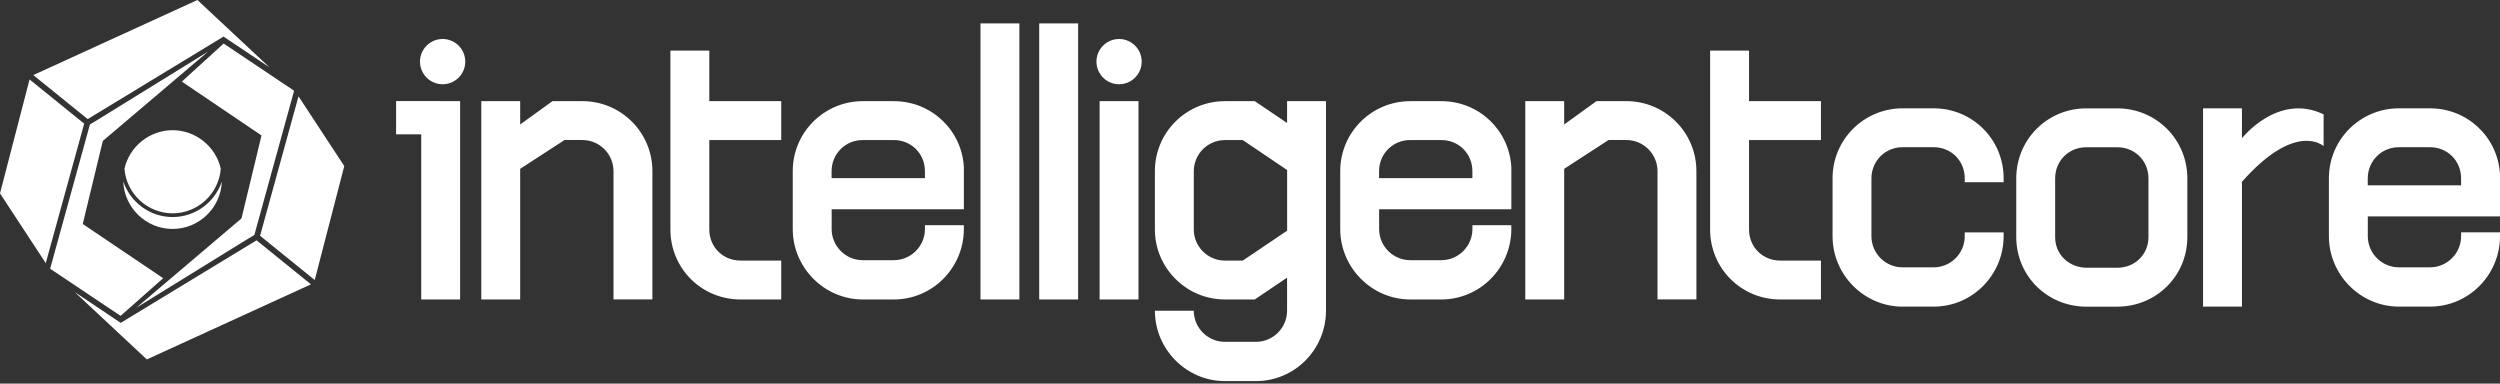 <svg width="189" height="29" viewBox="0 0 189 29" fill="none" xmlns="http://www.w3.org/2000/svg">
<rect x="0" y="0" width="189" height="29" fill="#333333" stroke="none"/>
<path d="M97.303 9.297V7.648H100.244V23.491C100.244 26.401 97.893 28.811 94.952 28.811H92.601C89.69 28.811 87.311 26.402 87.311 23.491H90.249C90.249 24.784 91.306 25.842 92.601 25.842H94.952C96.245 25.842 97.302 24.785 97.303 23.491V20.99L94.863 22.639H92.599C89.688 22.639 87.309 20.257 87.309 17.349V12.938C87.309 10 89.69 7.648 92.599 7.648H94.863L97.303 9.297ZM23.51 21.497L11.1 27.173L6.205 22.599L5.646 22.077L8.533 24.011L8.968 24.302L9.127 24.409L9.244 24.338L9.282 24.315L13.466 21.773L19.398 18.169L23.51 21.497ZM7.822 10.614L7.771 10.659L6.256 16.933L12.338 21.032L9.272 23.742L9.115 23.878L3.791 20.314L6.798 9.41L7.442 9.02L15.727 3.904L7.822 10.614ZM22.234 6.86L19.229 17.764L18.582 18.155L10.301 23.268L18.202 16.559L18.256 16.513L19.77 10.24L13.748 6.169L16.755 3.431L16.912 3.294L22.234 6.86ZM160.071 8.193C163.012 8.193 165.363 10.544 165.363 13.483V17.921C165.363 20.858 163.012 23.183 160.071 23.183H157.721C154.78 23.183 152.429 20.862 152.429 17.921V13.483C152.429 10.544 154.78 8.193 157.721 8.193H160.071ZM146.184 8.189C149.123 8.189 151.474 10.54 151.474 13.479V13.773H148.535V13.479C148.535 12.156 147.507 11.128 146.184 11.128H143.833C142.51 11.128 141.481 12.185 141.481 13.479V17.86C141.481 19.153 142.538 20.212 143.833 20.212H146.184C147.476 20.212 148.535 19.155 148.535 17.86V17.567H151.474V17.86C151.474 20.771 149.123 23.181 146.184 23.181H143.833C140.922 23.181 138.541 20.771 138.541 17.86V13.479C138.541 10.54 140.922 8.189 143.833 8.189H146.184ZM169.491 10.452C169.491 10.452 172.209 6.98 175.664 8.645V11.045C175.642 11.025 173.556 9.14 169.491 13.744V23.179H166.551V8.189H169.491V10.452ZM183.708 8.189C186.558 8.189 188.853 10.393 189 13.187V16.359H179.006V17.858C179.006 19.151 180.062 20.21 181.356 20.21H183.708C185.001 20.21 186.06 19.153 186.06 17.858V17.565H189V17.858C189 20.769 186.649 23.179 183.708 23.179H181.356C178.446 23.178 176.064 20.769 176.064 17.858V13.479C176.064 10.541 178.446 8.19 181.356 8.189H183.708ZM33.196 7.648H34.785V22.639H31.845V10.155H29.945V7.64H33.196V7.648ZM44.029 7.646C46.94 7.646 49.321 9.999 49.321 12.938V22.637H46.381V12.938C46.381 11.645 45.324 10.586 44.029 10.586H42.678L39.325 12.763V22.639H36.385V7.648H39.325V9.41L41.766 7.648H44.029V7.646ZM53.623 7.648H59.06V10.59H53.623V17.349C53.623 18.672 54.652 19.699 55.975 19.699H59.06V22.639H55.975C53.034 22.639 50.683 20.287 50.683 17.349V3.827H53.623V7.648ZM67.577 7.648C70.427 7.649 72.722 9.852 72.869 12.646V15.819H62.873V17.318C62.873 18.611 63.929 19.669 65.224 19.669H67.575C68.868 19.669 69.926 18.613 69.926 17.318V17.025H72.867V17.318C72.867 20.229 70.516 22.639 67.575 22.639H65.224C62.313 22.639 59.932 20.229 59.932 17.318V12.938C59.932 10 62.313 7.649 65.224 7.648H67.577ZM77.064 22.639H74.124V1.77H77.064V22.639ZM81.506 22.639H78.565V1.77H81.506V22.639ZM86.07 22.639H83.13V7.648H86.07V22.639ZM108.966 7.648C111.816 7.648 114.11 9.852 114.258 12.646V15.819H104.262V17.318C104.262 18.611 105.319 19.669 106.613 19.669H108.964C110.257 19.669 111.315 18.613 111.315 17.318V17.025H114.256V17.318C114.256 20.229 111.905 22.639 108.964 22.639H106.613C103.703 22.639 101.321 20.229 101.321 17.318V12.938C101.322 10 103.703 7.648 106.613 7.648H108.966ZM122.956 7.646C125.867 7.647 128.248 9.999 128.248 12.938V22.637H125.307V12.938C125.307 11.645 124.251 10.586 122.956 10.586H121.604L118.252 12.763V22.639H115.311V7.648H118.252V9.41L120.691 7.648H122.956V7.646ZM132.227 7.648H137.664V10.59H132.227V17.349C132.227 18.671 133.254 19.699 134.577 19.699H137.664V22.639H134.577C131.637 22.639 129.285 20.287 129.285 17.349V3.827H132.227V7.648ZM26.027 12.554L23.793 21.168L19.662 17.824L21.548 10.979L22.568 7.282L26.027 12.554ZM157.721 11.132C156.398 11.132 155.369 12.159 155.369 13.483V17.921C155.369 19.244 156.398 20.212 157.721 20.242H160.071C161.394 20.242 162.423 19.242 162.423 17.921V13.483C162.423 12.16 161.394 11.132 160.071 11.132H157.721ZM6.365 9.348L3.459 19.891L0 14.619L2.234 6.005L6.365 9.348ZM92.603 10.59C91.31 10.59 90.251 11.646 90.251 12.94V17.351C90.251 18.643 91.308 19.701 92.603 19.701H93.954L97.307 17.438V12.854L93.954 10.59H92.603ZM9.319 13.714C9.843 15.283 11.327 16.409 13.047 16.409C14.767 16.409 16.248 15.288 16.771 13.724C16.692 15.714 15.058 17.306 13.047 17.307H13.045C11.034 17.307 9.395 15.706 9.319 13.714ZM13.051 9.843C14.782 9.843 16.307 11.064 16.689 12.748C16.689 12.752 16.69 12.754 16.69 12.758C16.545 14.651 14.949 16.127 13.05 16.128C11.152 16.127 9.556 14.651 9.41 12.758C9.41 12.754 9.412 12.752 9.412 12.748C9.794 11.064 11.319 9.843 13.051 9.843ZM181.354 11.128C180.032 11.128 179.004 12.185 179.004 13.479H179.002V14.009H186.058V13.479C186.058 12.156 185.029 11.128 183.706 11.128H181.354ZM65.22 10.588C63.897 10.588 62.869 11.644 62.869 12.938V13.468H69.923V12.938C69.923 11.616 68.894 10.588 67.571 10.588H65.22ZM106.609 10.588C105.287 10.588 104.258 11.644 104.258 12.938V13.468H111.312V12.938C111.311 11.616 110.285 10.588 108.96 10.588H106.609ZM19.82 4.574L20.38 5.096L17.492 3.162L17.058 2.871L16.9 2.765L16.781 2.837L16.777 2.839L6.63 9.004L2.518 5.676L14.926 0L19.82 4.574ZM33.463 2.948C34.408 2.948 35.173 3.714 35.173 4.659C35.173 5.604 34.408 6.369 33.463 6.369C32.518 6.369 31.752 5.604 31.752 4.659C31.752 3.714 32.518 2.948 33.463 2.948ZM84.603 2.948C85.547 2.949 86.312 3.714 86.312 4.659C86.312 5.604 85.547 6.369 84.603 6.369C83.658 6.369 82.892 5.604 82.892 4.659C82.892 3.714 83.657 2.948 84.603 2.948Z" fill="white"/>
</svg>
